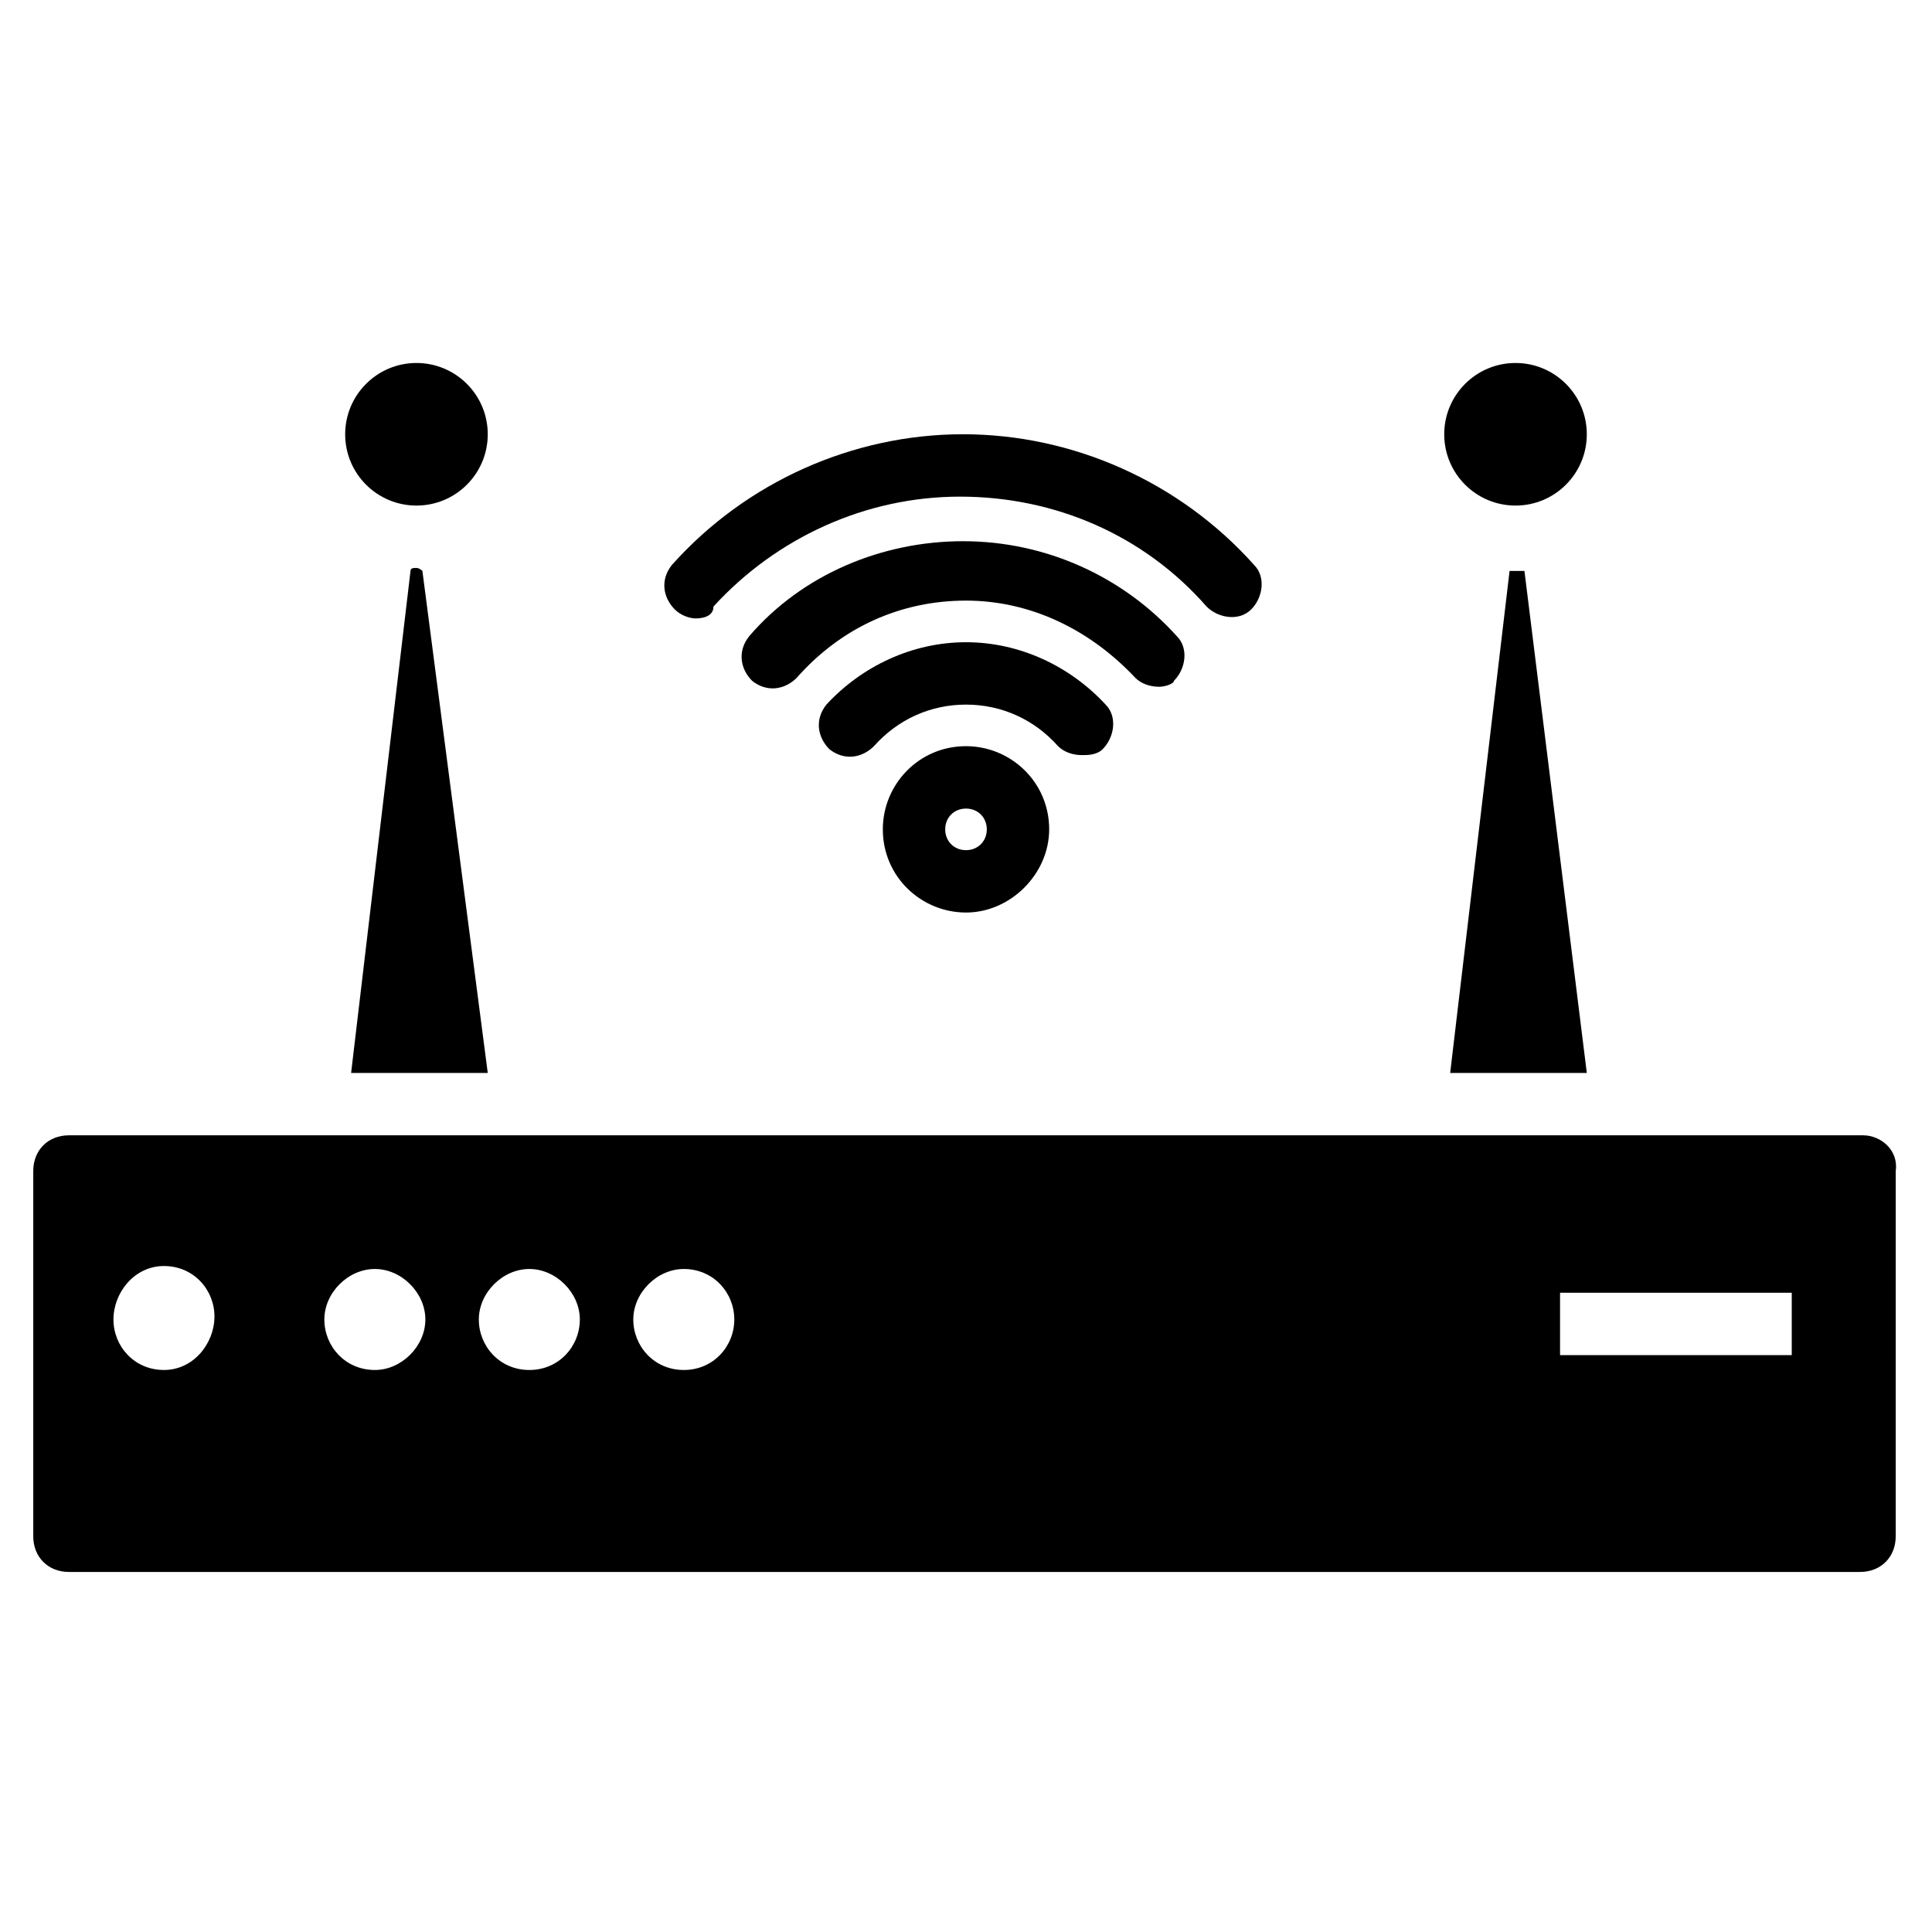 <?xml version="1.0" encoding="UTF-8"?>
<!-- Uploaded to: SVG Repo, www.svgrepo.com, Generator: SVG Repo Mixer Tools -->
<svg fill="#000000" width="800px" height="800px" version="1.1" viewBox="144 144 512 512" xmlns="http://www.w3.org/2000/svg">
 <g>
  <path d="m400 385.83c-11.809 0-22.043-9.445-22.043-22.043 0-11.809 9.445-22.043 22.043-22.043 11.809 0 22.043 9.445 22.043 22.043-0.004 11.809-10.238 22.043-22.043 22.043zm0-27.551c-3.148 0-5.512 2.363-5.512 5.512 0 3.148 2.363 5.512 5.512 5.512s5.512-2.363 5.512-5.512c-0.004-3.152-2.363-5.512-5.512-5.512z"/>
  <path d="m328.36 307.89c-1.574 0-3.938-0.789-5.512-2.363-3.148-3.148-3.938-7.871-0.789-11.809 19.68-22.043 48.02-34.637 77.145-34.637s57.465 12.594 77.145 34.637c3.148 3.148 2.363 8.66-0.789 11.809-3.148 3.148-8.66 2.363-11.809-0.789-16.531-18.895-40.148-29.125-65.336-29.125-25.191 0-48.805 11.02-65.336 29.125 0.004 2.367-2.356 3.152-4.719 3.152z"/>
  <path d="m451.17 326c-2.363 0-4.723-0.789-6.297-2.363-11.809-12.594-27.551-20.469-44.871-20.469s-33.062 7.086-44.871 20.469c-3.148 3.148-7.871 3.938-11.809 0.789-3.148-3.148-3.938-7.871-0.789-11.809 14.168-16.531 35.426-25.191 56.68-25.191 22.043 0 42.508 9.445 56.68 25.191 3.148 3.148 2.363 8.66-0.789 11.809 0 0.789-2.359 1.574-3.934 1.574z"/>
  <path d="m430.7 344.11c-2.363 0-4.723-0.789-6.297-2.363-6.297-7.086-14.957-11.02-24.402-11.02s-18.105 3.938-24.402 11.02c-3.148 3.148-7.871 3.938-11.809 0.789-3.148-3.148-3.938-7.871-0.789-11.809 9.445-10.234 22.828-16.531 37-16.531 14.168 0 27.551 6.297 37 16.531 3.148 3.148 2.363 8.66-0.789 11.809-1.574 1.574-3.938 1.574-5.512 1.574z"/>
  <path d="m564.52 259.09c0 10.434-8.457 18.891-18.891 18.891-10.438 0-18.895-8.457-18.895-18.891s8.457-18.895 18.895-18.895c10.434 0 18.891 8.461 18.891 18.895"/>
  <path d="m273.26 259.09c0 10.434-8.457 18.891-18.891 18.891-10.434 0-18.895-8.457-18.895-18.891s8.461-18.895 18.895-18.895c10.434 0 18.891 8.461 18.891 18.895"/>
  <path d="m547.99 295.3h-3.938l-15.742 133.04h36.211z"/>
  <path d="m255.94 295.3s-0.789-0.789-1.574-0.789c-0.789 0-1.574 0-1.574 0.789l-15.742 133.04h36.211z"/>
  <path d="m637.73 444.87h-475.47c-5.512 0-9.445 3.938-9.445 9.445v96.824c0 5.512 3.938 9.445 9.445 9.445h474.68c5.512 0 9.445-3.938 9.445-9.445l0.004-96.82c0.785-5.512-3.938-9.449-8.66-9.449zm-450.28 62.191c-7.871 0-13.383-6.297-13.383-13.383 0-7.086 5.512-14.168 13.383-14.168s13.383 6.297 13.383 13.383c0 7.082-5.512 14.168-13.383 14.168zm55.891 0c-7.871 0-13.383-6.297-13.383-13.383 0-7.086 6.297-13.383 13.383-13.383s13.383 6.297 13.383 13.383c0 7.086-6.297 13.383-13.383 13.383zm40.938 0c-7.871 0-13.383-6.297-13.383-13.383 0-7.086 6.297-13.383 13.383-13.383s13.383 6.297 13.383 13.383c0 7.086-5.512 13.383-13.383 13.383zm40.934 0c-7.871 0-13.383-6.297-13.383-13.383 0-7.086 6.297-13.383 13.383-13.383 7.871 0 13.383 6.297 13.383 13.383 0 7.086-5.512 13.383-13.383 13.383zm293.62-3.938h-61.402v-16.531h61.402z"/>
 </g>
</svg>
